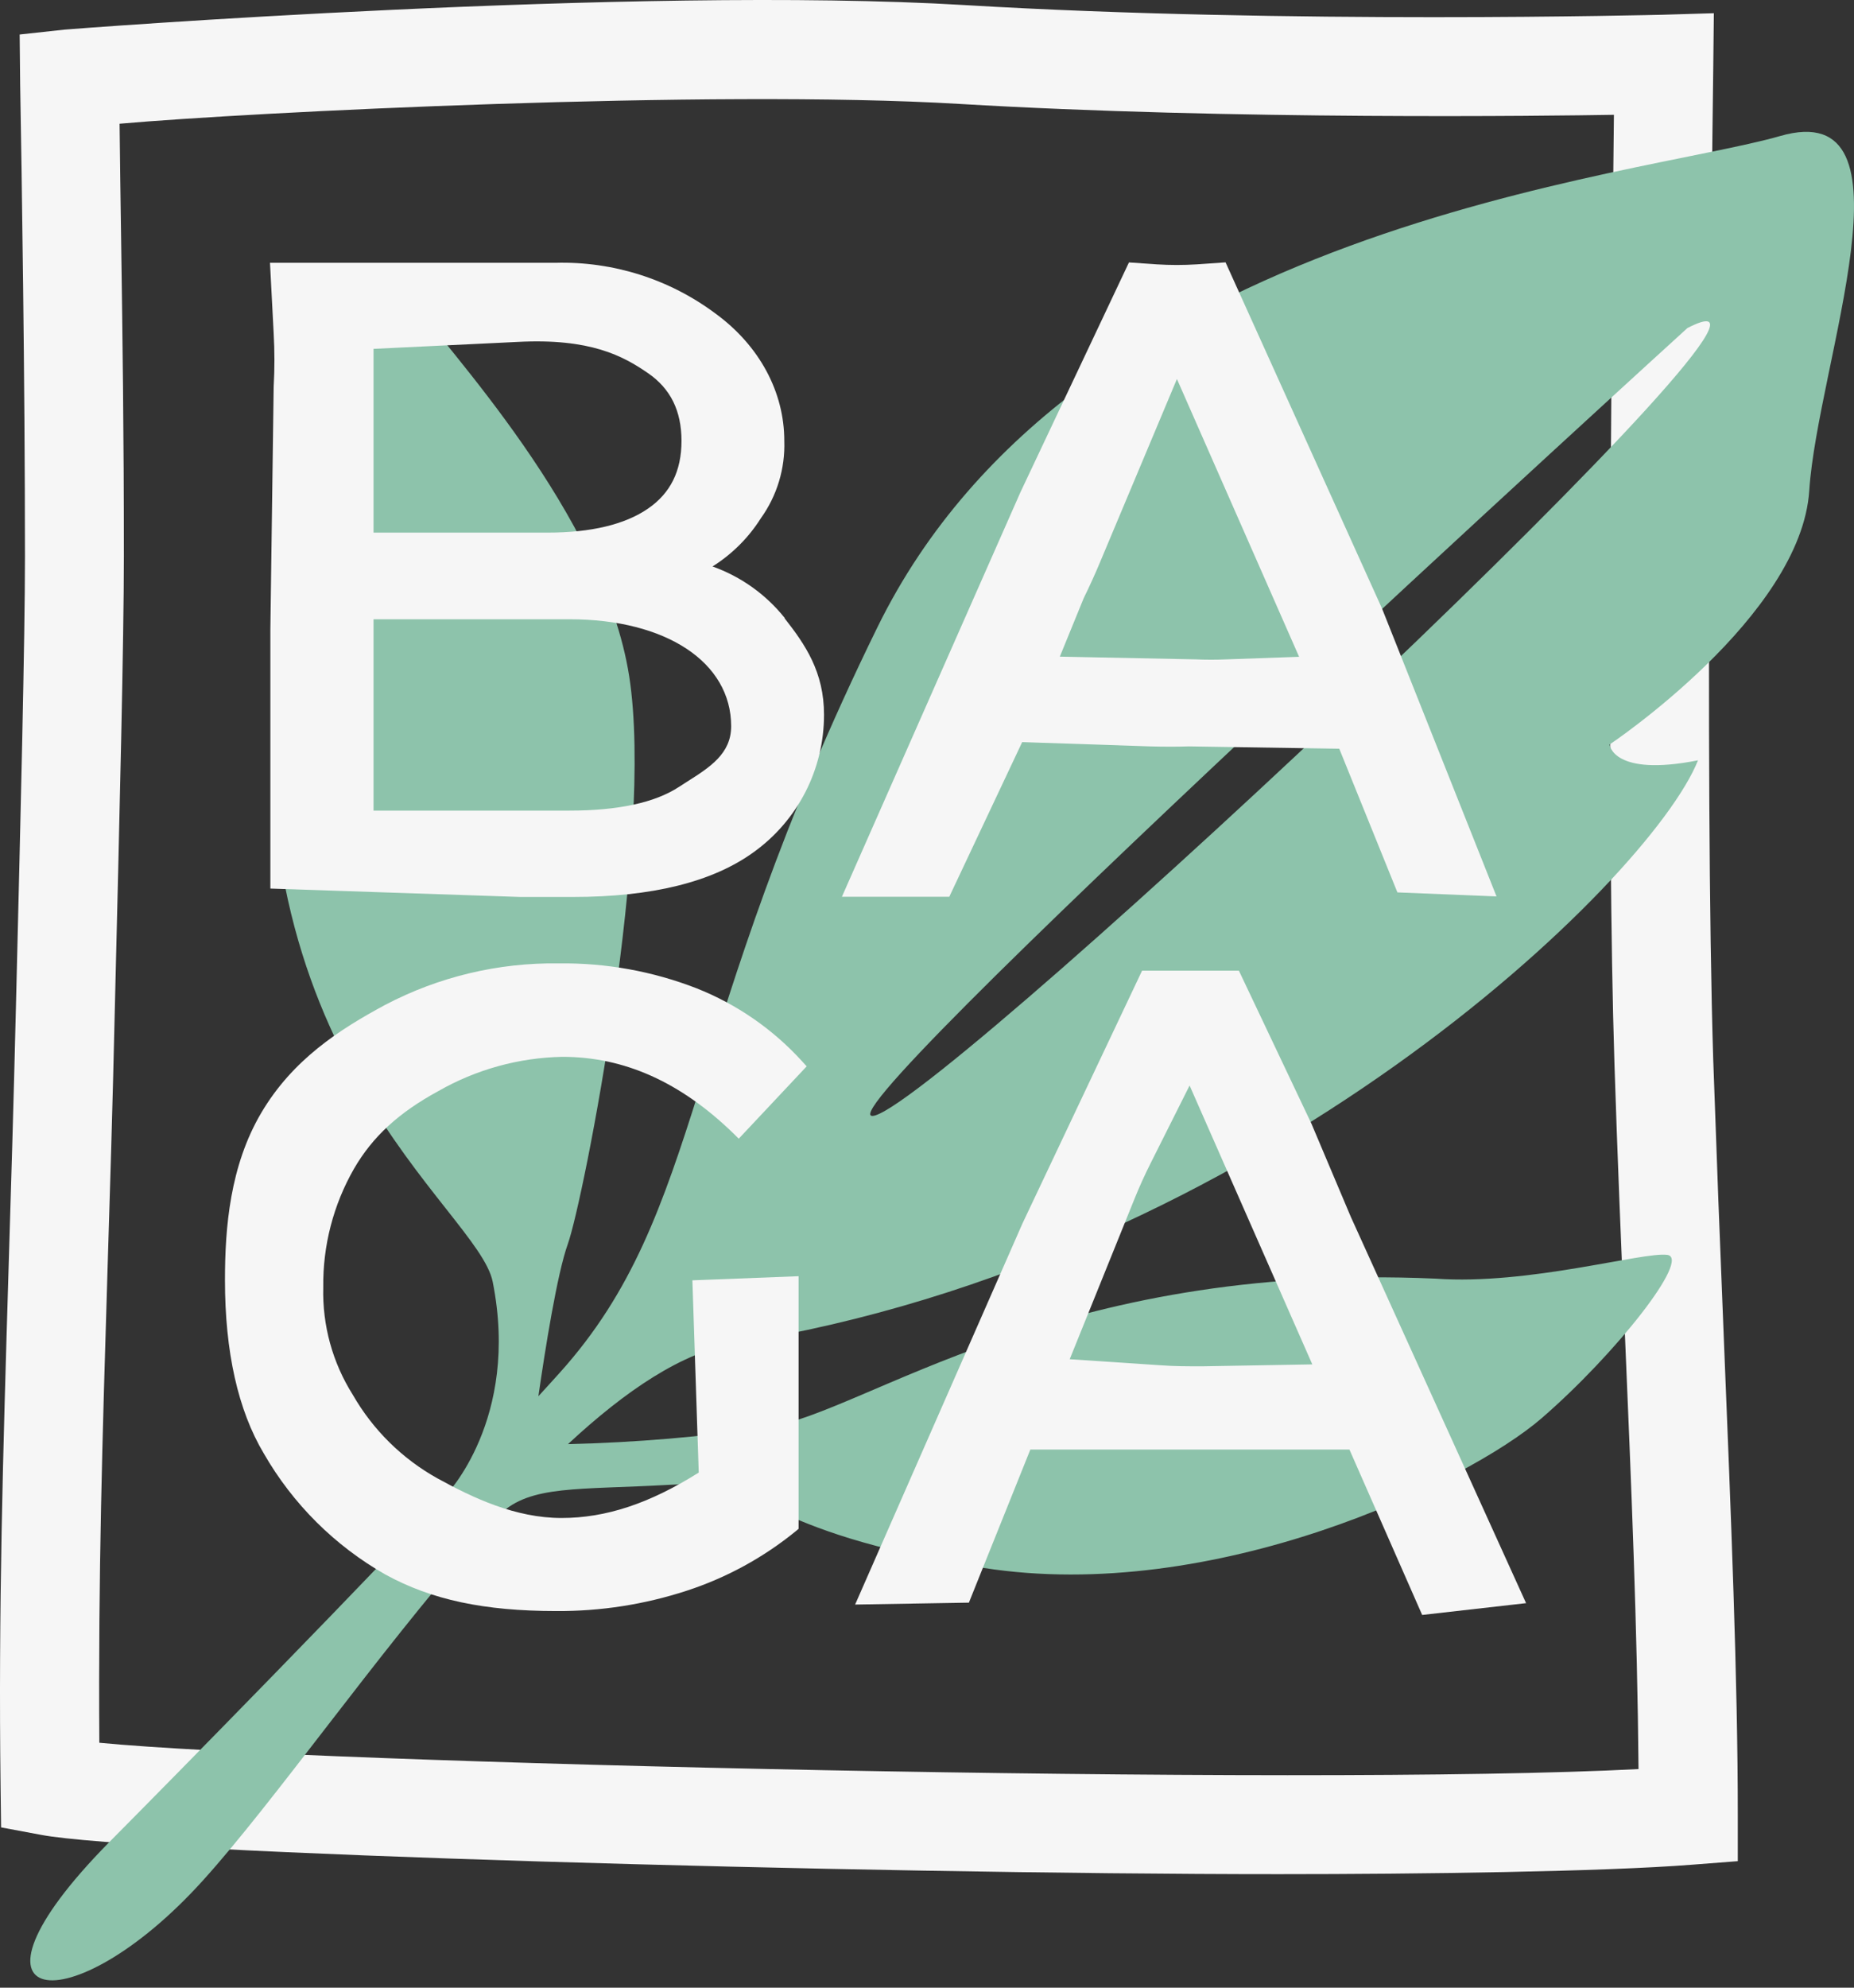 <svg width="168" height="180" viewBox="0 0 168 180" fill="none" xmlns="http://www.w3.org/2000/svg">
<rect x="0" y="0" width="168" height="180" fill="#333333" stroke="none"/>
<path d="M156.208 121.306C155.867 113.006 155.54 104.431 155.246 96.011C154.452 70.883 155.106 16.781 155.246 6.19L155.3 1.196L150.626 1.336C150.305 1.336 116.663 2.211 87.449 0.461C57.64 -1.322 6.229 2.638 5.821 2.685L1.782 3.125L1.828 7.7C1.962 15.185 2.262 34.33 2.262 50.436C2.262 57.822 1.868 73.942 1.448 91.003C1.234 99.864 1 107.657 0.78 114.802C0.259 132.097 -0.148 145.759 0.052 161.832L0.099 165.485L3.685 166.153C12.466 167.842 78.033 169.719 115.869 169.719C128.683 169.719 145.25 169.498 153.323 168.864L157.47 168.543V164.396C157.47 152.05 156.849 137.112 156.208 121.306ZM10.977 21.756C10.923 18.017 10.87 14.511 10.836 11.205C22.529 10.17 64.491 8.074 86.921 9.409C111.628 10.885 140.549 10.491 146.245 10.397L146.198 14.751C146.005 34.083 145.591 74.309 146.292 96.291C146.559 104.659 146.906 112.872 147.24 120.805C147.821 134.514 148.368 147.475 148.475 160.203C118.326 161.779 28.178 159.689 9 157.819C8.9 142.461 9.274 130.381 9.741 115.082C9.962 108.004 10.202 100.251 10.409 91.19C10.85 73.3 11.224 57.855 11.224 50.396C11.23 39.498 11.097 30.07 10.977 21.756Z" fill="#F6F6F6"/>
<path d="M161.296 12.32C148.449 16.026 97.405 20.334 79.509 56.8C61.613 93.266 63.903 109.66 50.722 124.311C50.114 124.978 49.46 125.713 48.785 126.441C49.393 122.234 50.481 115.349 51.456 112.645C52.885 108.638 59.316 75.918 57.012 61.227C54.708 46.536 40.318 31.512 37.313 27.172C34.308 22.831 29.647 18.297 25.126 56.873C20.606 95.45 43.316 109.42 44.645 116.071C47.136 128.551 40.378 135.436 40.371 135.436V135.476C26.716 149.893 9.861 166.86 9.861 166.86C-5.123 182.072 6.396 183.555 18.375 170.306C24.879 163.121 33.874 150.153 43.263 139.415C43.754 138.958 44.201 138.454 44.598 137.913C44.672 137.813 44.752 137.726 44.832 137.633C44.974 137.453 45.13 137.286 45.3 137.132C48.057 134.461 52.404 134.935 60.658 134.461C69.626 133.947 68.17 138.674 89.085 141.98C109.999 145.285 132.977 134.24 139.694 128.431C146.412 122.621 153.243 113.947 151.086 113.64C148.929 113.333 138.499 116.398 130.092 115.79C95.729 114.274 78.534 127.85 69.646 129.239C63.638 130.12 57.581 130.633 51.51 130.775H51.47C56.685 125.927 61.84 122.448 66.621 121.653C114.032 114.147 149.55 79.704 153.864 68.853C146.131 70.382 145.851 67.424 145.851 67.424C145.851 67.424 163.213 55.825 163.947 44.413C164.682 33.001 174.164 8.608 161.296 12.32ZM40.371 135.422L40.512 135.329C40.498 135.334 40.486 135.342 40.475 135.353C40.465 135.363 40.457 135.375 40.452 135.389L40.371 135.422ZM79.342 100.999C71.863 103.41 152.903 29.709 152.903 29.709C168.875 21.469 86.814 98.588 79.342 100.999Z" fill="#8DC3AB"/>
<path d="M71.115 55.972C69.409 53.834 67.141 52.216 64.564 51.298C66.333 50.188 67.83 48.696 68.945 46.931C70.41 44.89 71.156 42.422 71.068 39.912C71.068 35.498 68.811 31.312 64.878 28.427C60.688 25.285 55.557 23.654 50.321 23.799H24.465L24.799 30.19C24.886 31.759 24.893 33.382 24.799 35.018L24.499 57.027V80.466L47.149 81.227H51.924C59.029 81.227 64.538 79.891 68.29 77.173C70.267 75.754 71.876 73.884 72.986 71.718C74.095 69.552 74.671 67.153 74.668 64.72C74.668 60.853 72.972 58.376 71.088 55.979L71.115 55.972ZM58.715 46.062C56.625 47.498 53.56 48.233 49.6 48.233H33.847V31.592L46.902 30.964C53.486 30.617 56.458 32.233 58.715 33.789C60.758 35.191 61.753 37.201 61.753 39.926C61.753 42.65 60.758 44.66 58.715 46.062ZM33.847 56.079H51.603C60.364 56.079 66.254 59.972 66.254 65.768C66.254 68.266 64.304 69.494 62.247 70.796L61.499 71.277C59.322 72.693 55.997 73.407 51.61 73.407H33.847V56.079Z" fill="#F6F6F6"/>
<path d="M92.624 67.204L104.189 67.591C105.378 67.624 106.58 67.631 107.722 67.591L121.358 67.805L126.626 80.813L135.608 81.18L125.231 55.104L111.054 23.759L108.436 23.939C107.236 24.016 106.031 24.016 104.83 23.939L102.3 23.766L92.47 44.567L76.29 81.207H86.02L92.624 67.204ZM96.036 59.464L98.2 54.169C98.734 53.081 99.235 51.979 99.689 50.89L106.647 34.323L117.718 59.478L111.134 59.711C110.206 59.752 109.278 59.752 108.35 59.711L96.036 59.464Z" fill="#F6F6F6"/>
<path d="M39.717 98.809C43.146 96.848 47.013 95.78 50.962 95.704C56.551 95.704 61.646 97.974 66.461 102.642L66.942 103.116L73.098 96.565L72.684 96.111C70.039 93.203 66.764 90.94 63.109 89.494C59.131 87.951 54.894 87.187 50.628 87.243C45.153 87.163 39.744 88.456 34.896 91.003C30.749 93.233 26.522 95.957 23.677 100.772C20.833 105.587 20.385 111.182 20.385 115.924C20.385 122.421 21.567 127.703 23.904 131.623C26.535 136.2 30.344 139.988 34.936 142.594C39.109 144.878 43.884 145.893 50.408 145.893C54.416 145.919 58.403 145.299 62.214 144.056C65.823 142.881 69.183 141.047 72.124 138.648L72.364 138.447V115.57L62.741 115.944L63.316 133.352C58.855 136.157 54.902 137.466 50.882 137.466C46.715 137.466 42.869 135.656 39.644 133.88C36.441 132.1 33.786 129.479 31.964 126.301C30.133 123.397 29.203 120.016 29.293 116.585C29.242 112.813 30.206 109.098 32.084 105.827C33.774 102.922 36.131 100.759 39.717 98.809Z" fill="#F6F6F6"/>
<path d="M122.406 110.201L118.84 101.767L112.263 87.904H103.488L92.65 110.795L77.486 145.305L87.796 145.132L93.365 131.269H122.279L128.87 146.247L138.285 145.178L122.406 110.201ZM118.914 123.556L108.93 123.73C107.682 123.73 106.406 123.73 105.158 123.636L96.931 123.089L102.78 108.618C103.228 107.503 103.729 106.401 104.263 105.34L107.795 98.302L118.914 123.556Z" fill="#F6F6F6"/>
</svg>